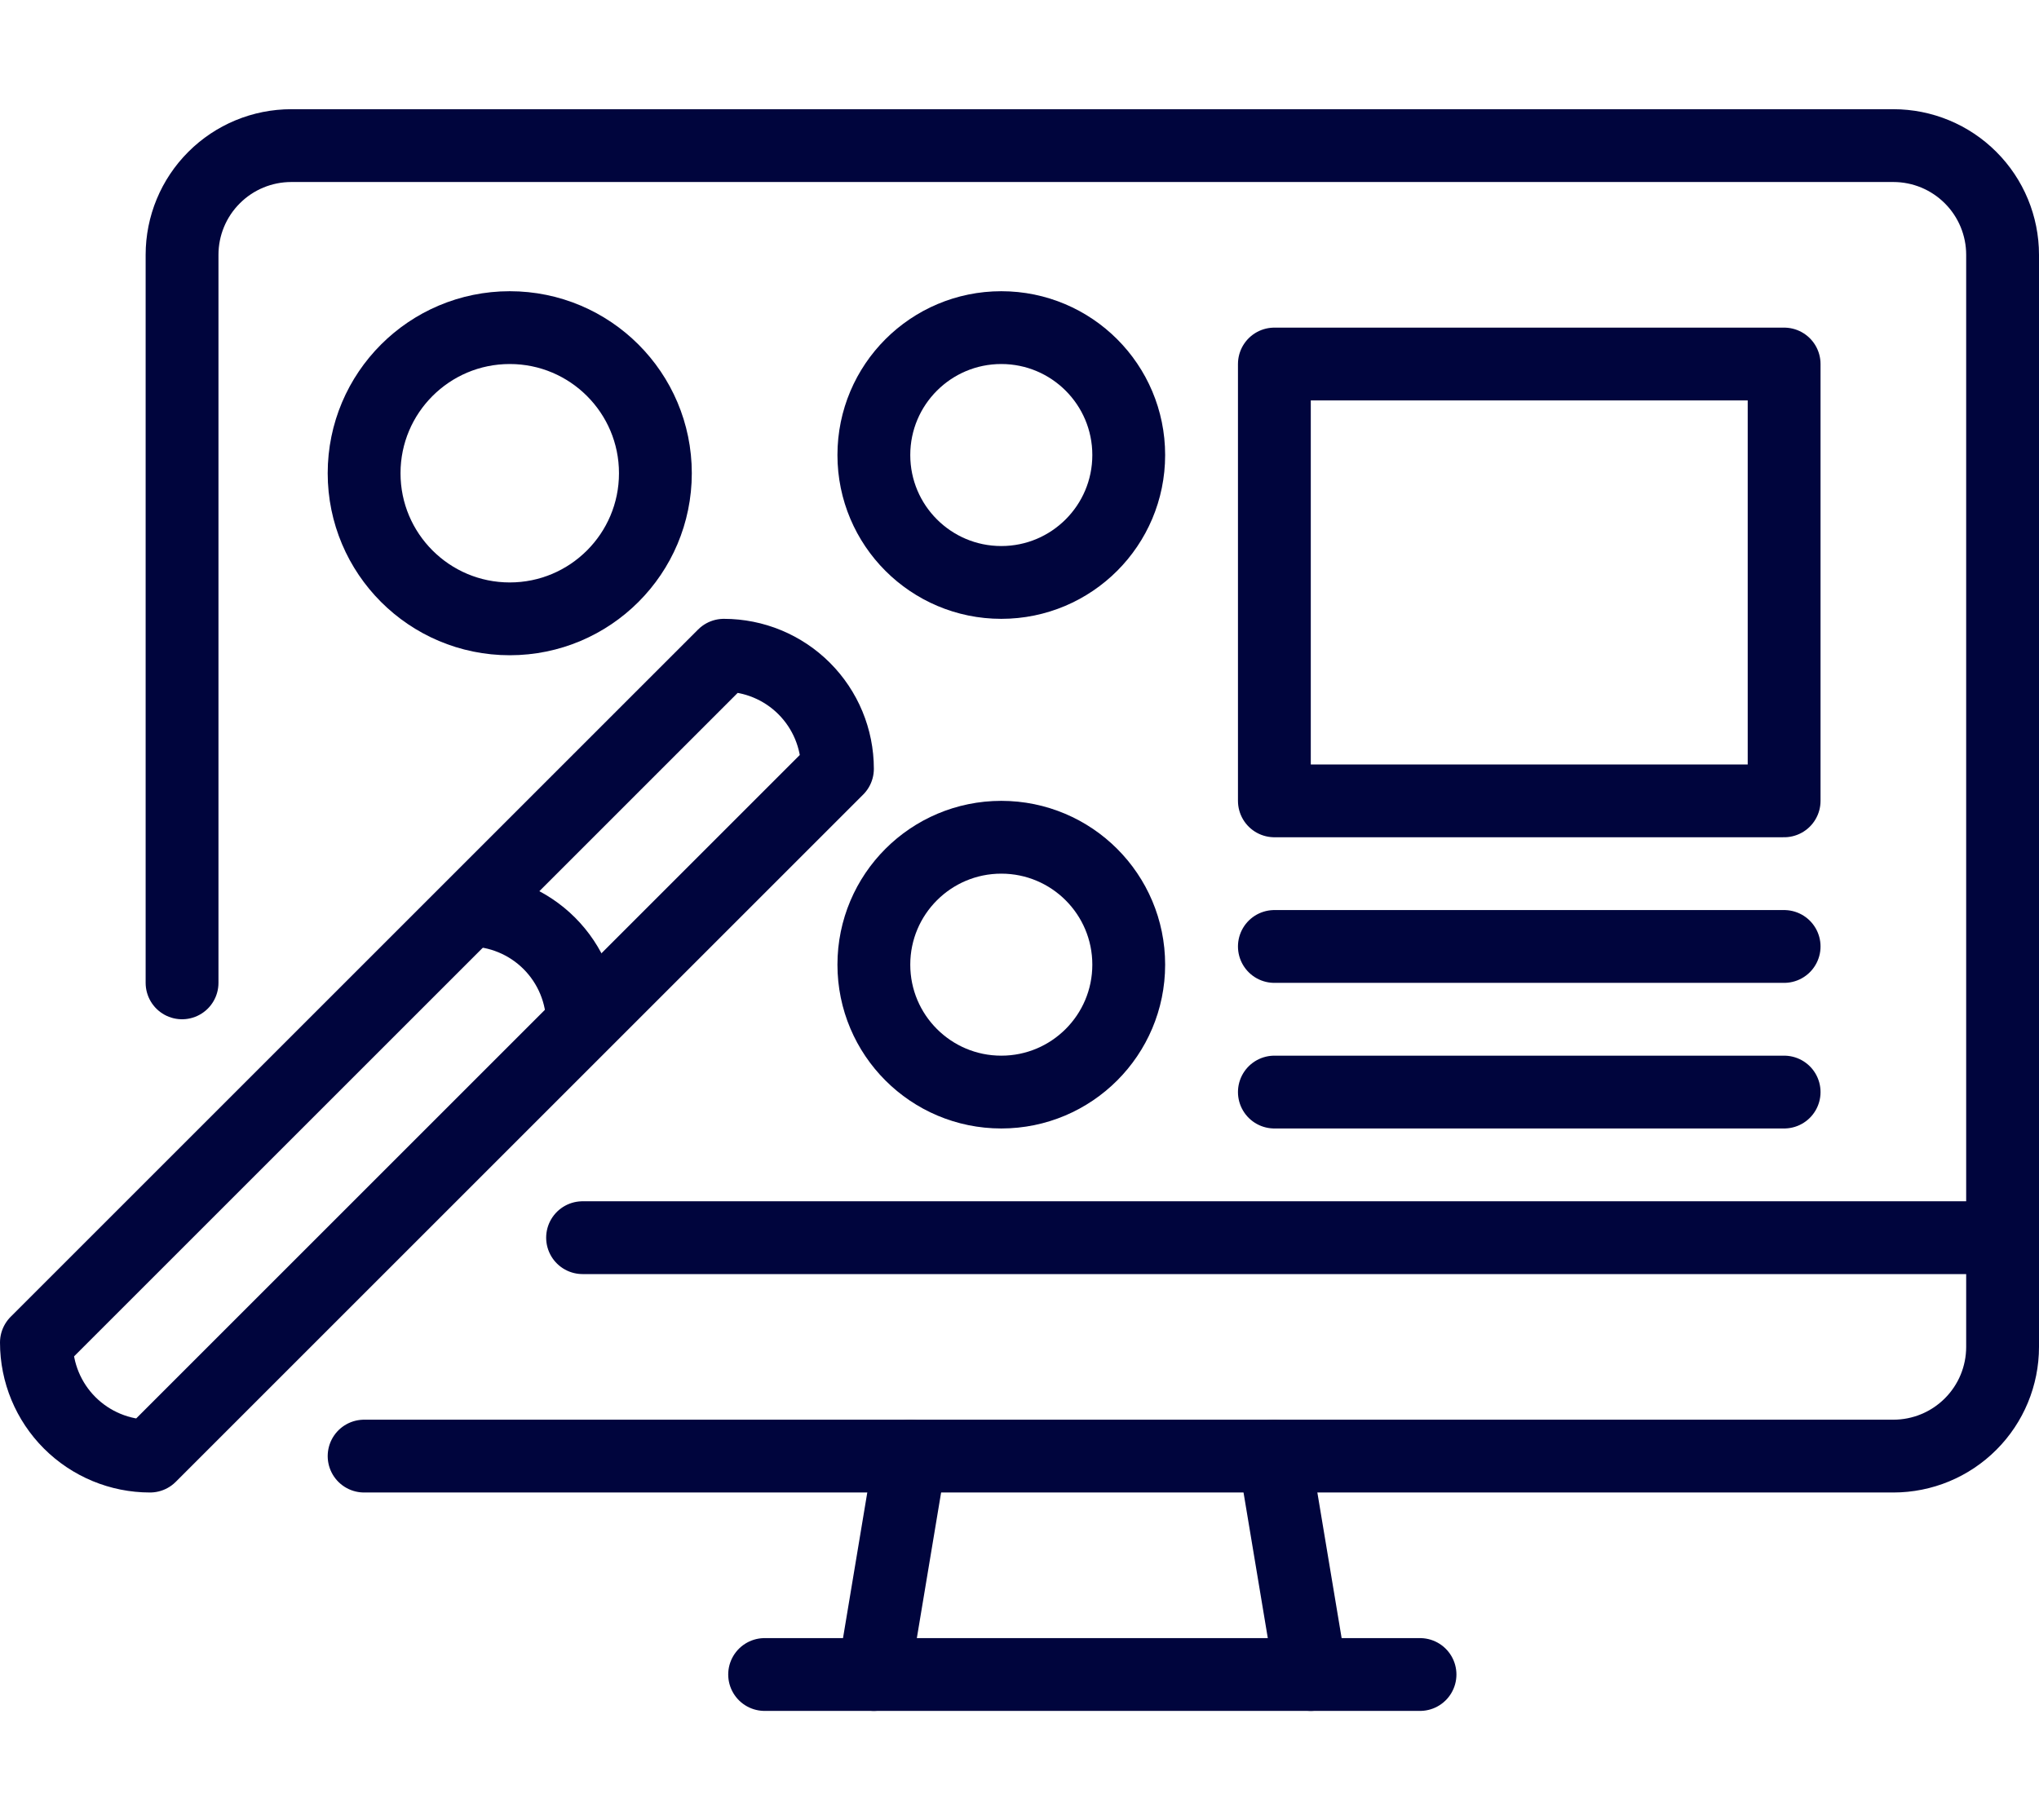<svg width="56" height="50" viewBox="0 0 56 50" fill="none" xmlns="http://www.w3.org/2000/svg">
<path d="M16 34H55" stroke="#00053D" stroke-width="2" stroke-linecap="round" stroke-linejoin="round"/>
<path d="M5 27V7C5 6.204 5.316 5.441 5.879 4.879C6.441 4.316 7.204 4 8 4H52C52.796 4 53.559 4.316 54.121 4.879C54.684 5.441 55 6.204 55 7V37C55 37.796 54.684 38.559 54.121 39.121C53.559 39.684 52.796 40 52 40H10" stroke="#00053D" stroke-width="2" stroke-linecap="round" stroke-linejoin="round"/>
<path d="M36 46L35 40" stroke="#00053D" stroke-width="2" stroke-linecap="round" stroke-linejoin="round"/>
<path d="M21 46H39" stroke="#00053D" stroke-width="2" stroke-linecap="round" stroke-linejoin="round"/>
<path d="M25 40L24 46" stroke="#00053D" stroke-width="2" stroke-linecap="round" stroke-linejoin="round"/>
<path d="M35 22H49V10L35 10V22Z" stroke="#00053D" stroke-width="2" stroke-linecap="round" stroke-linejoin="round"/>
<path d="M49 26H35" stroke="#00053D" stroke-width="2" stroke-linecap="round" stroke-linejoin="round"/>
<path d="M49 30H35" stroke="#00053D" stroke-width="2" stroke-linecap="round" stroke-linejoin="round"/>
<path d="M23 21.12L4.12 40C3.293 40 2.499 39.671 1.914 39.086C1.329 38.501 1 37.708 1 36.88L19.88 18C20.707 18 21.501 18.329 22.086 18.914C22.671 19.499 23 20.293 23 21.12Z" stroke="#00053D" stroke-width="2" stroke-linejoin="round"/>
<path d="M12.88 25C13.707 25 14.501 25.329 15.086 25.914C15.671 26.499 16 27.293 16 28.12" stroke="#00053D" stroke-width="2" stroke-linejoin="round"/>
<path d="M27.5 30C29.433 30 31 28.433 31 26.5C31 24.567 29.433 23 27.5 23C25.567 23 24 24.567 24 26.5C24 28.433 25.567 30 27.5 30Z" stroke="#00053D" stroke-width="2" stroke-linejoin="round"/>
<path d="M27.5 16C29.433 16 31 14.433 31 12.5C31 10.567 29.433 9 27.5 9C25.567 9 24 10.567 24 12.5C24 14.433 25.567 16 27.5 16Z" stroke="#00053D" stroke-width="2" stroke-linejoin="round"/>
<path d="M14 17C16.209 17 18 15.209 18 13C18 10.791 16.209 9 14 9C11.791 9 10 10.791 10 13C10 15.209 11.791 17 14 17Z" stroke="#00053D" stroke-width="2" stroke-linejoin="round"/>
</svg>
